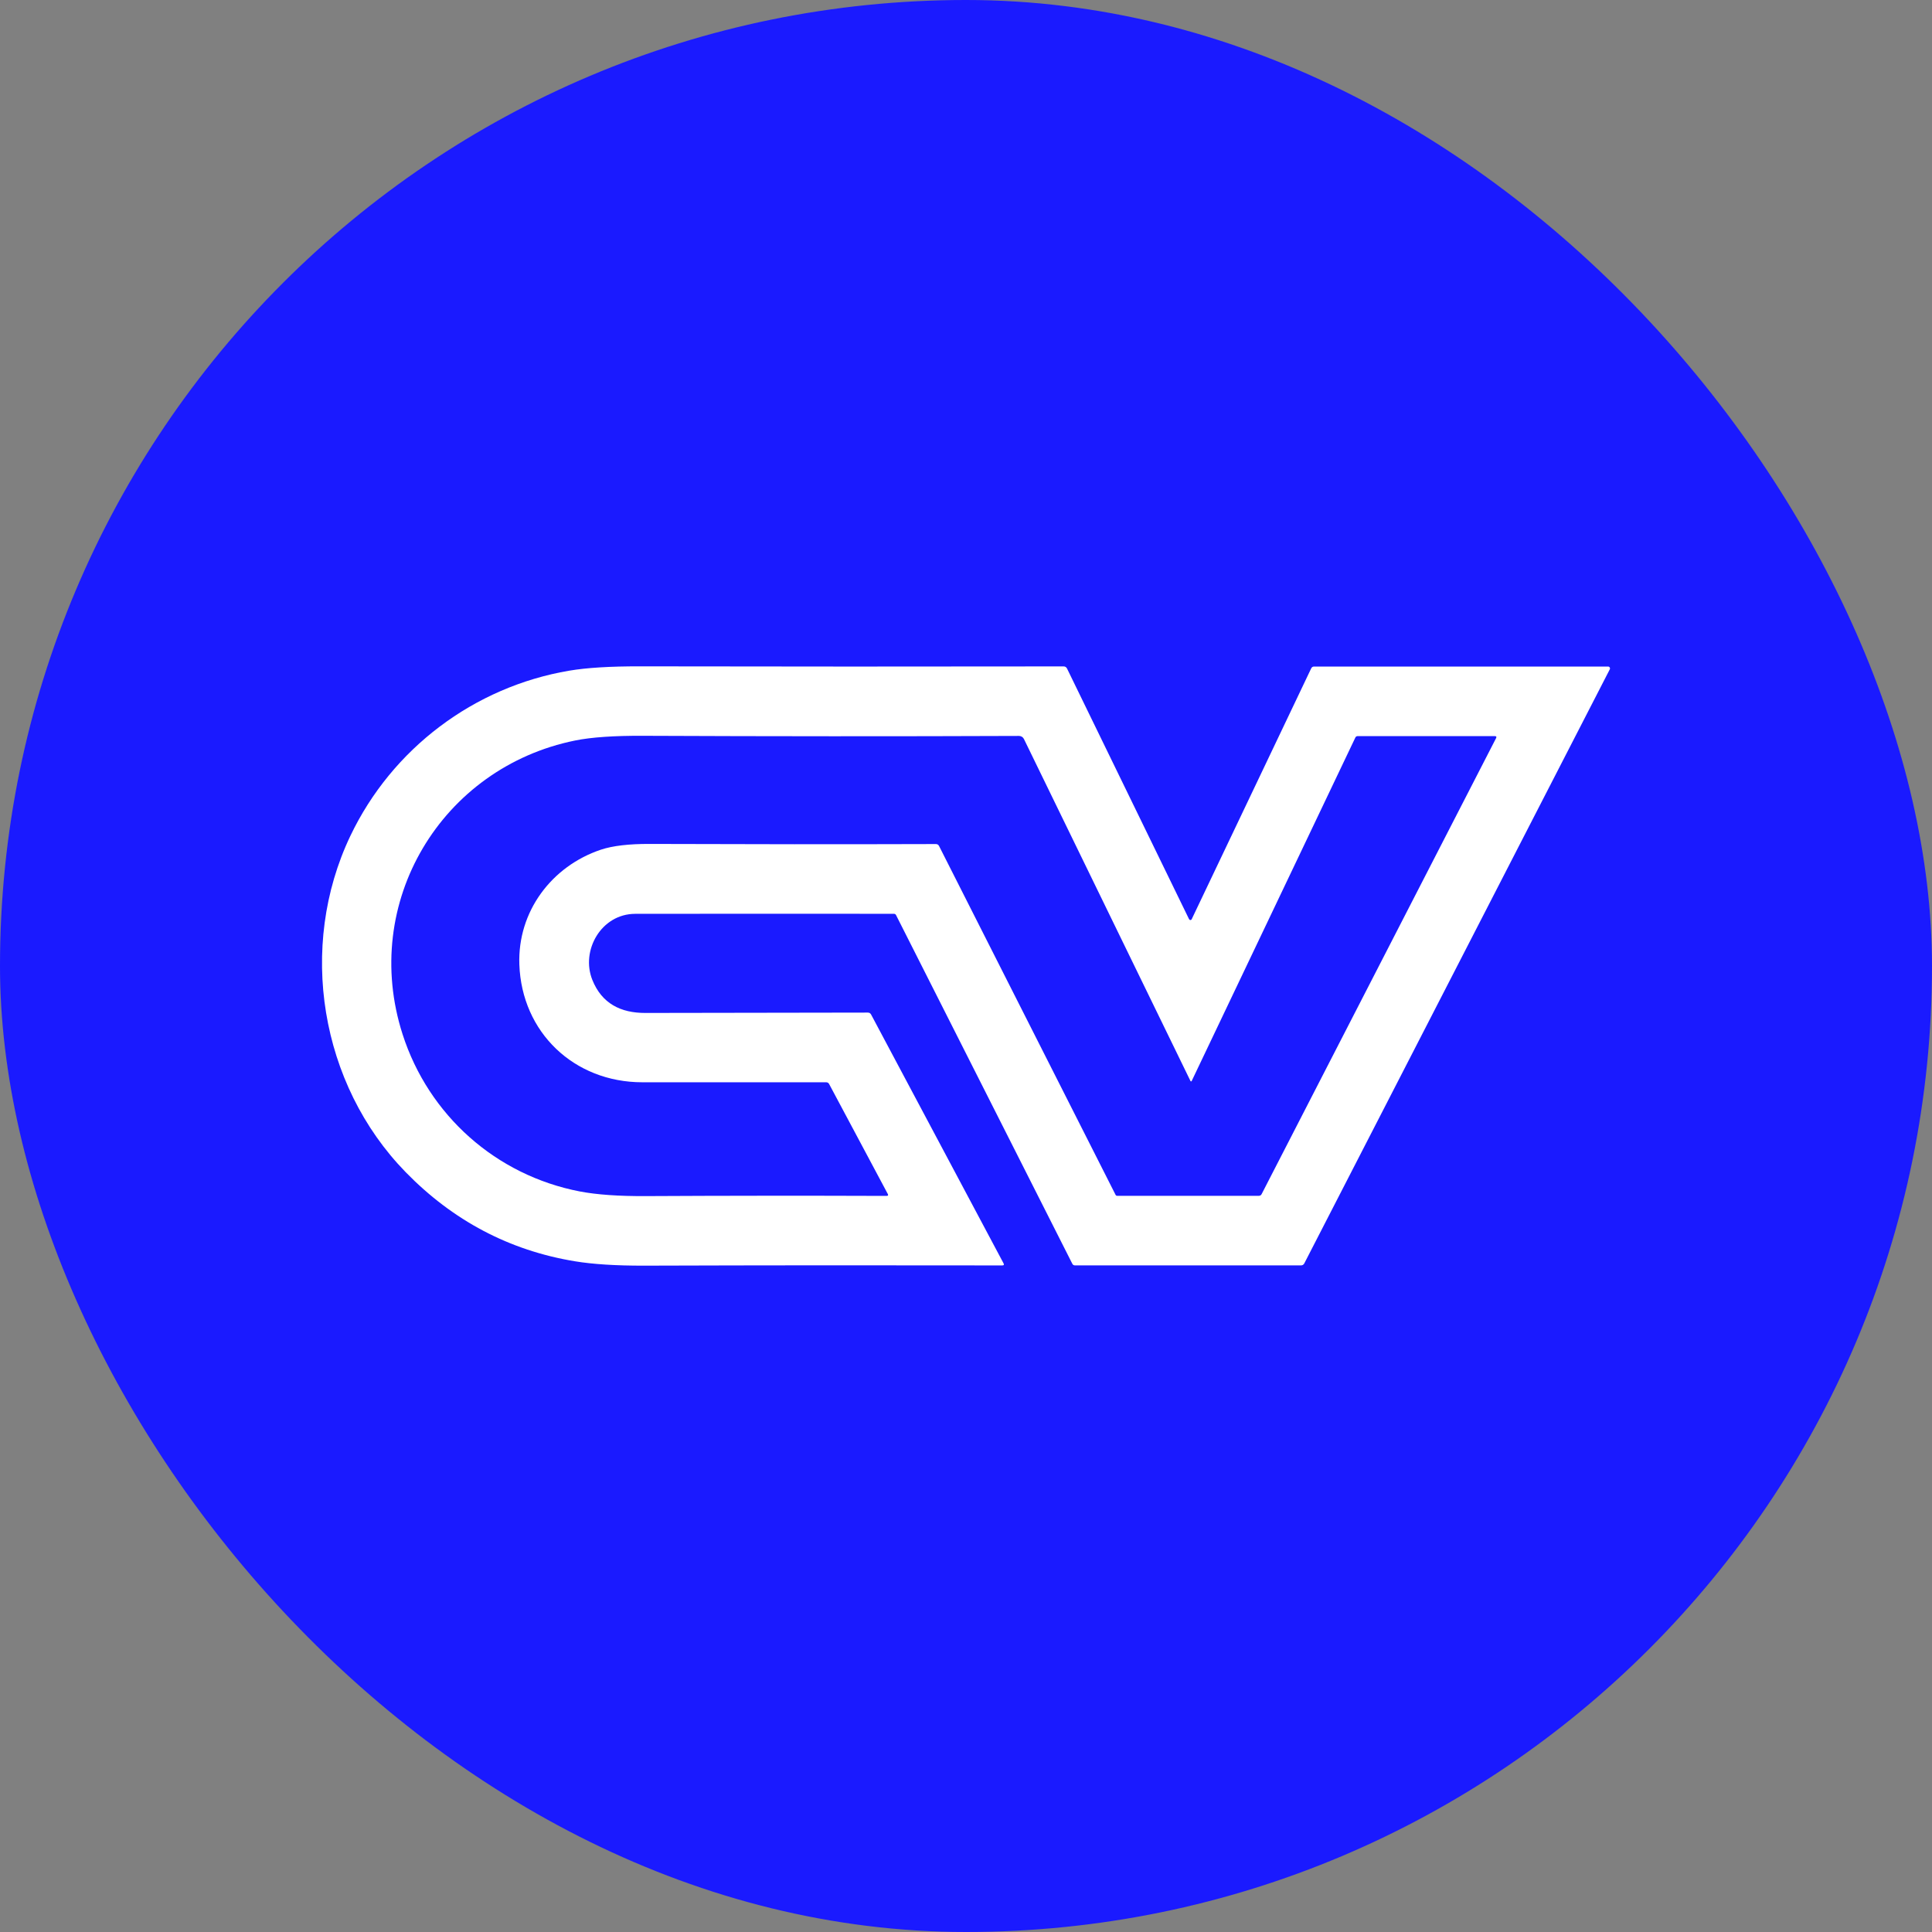 <svg width="60" height="60" viewBox="0 0 60 60" fill="none" xmlns="http://www.w3.org/2000/svg">
<rect x="0" y="0" width="60" height="60" fill="#808080" stroke="none"/>
<rect width="60" height="60" rx="30" fill="#1A1AFF"/>
<path d="M36.929 28.549C36.933 28.556 36.939 28.562 36.946 28.566C36.953 28.571 36.961 28.573 36.97 28.573C36.978 28.573 36.986 28.57 36.993 28.566C37 28.561 37.006 28.555 37.009 28.547L40.722 20.754C40.73 20.738 40.742 20.724 40.757 20.714C40.772 20.705 40.79 20.7 40.809 20.7H49.94C49.95 20.7 49.96 20.702 49.969 20.707C49.978 20.712 49.986 20.72 49.991 20.729C49.996 20.737 49.999 20.747 50 20.758C50 20.768 49.998 20.778 49.993 20.787L40.506 39.236C40.484 39.277 40.449 39.298 40.402 39.298H33.386C33.346 39.298 33.318 39.281 33.301 39.246L27.826 28.416C27.82 28.404 27.811 28.395 27.8 28.389C27.79 28.383 27.777 28.379 27.765 28.379C25.065 28.376 22.385 28.376 19.724 28.38C18.672 28.383 18.031 29.517 18.394 30.428C18.691 31.171 19.282 31.459 20.038 31.458C22.61 31.454 24.915 31.45 26.953 31.447C26.998 31.447 27.03 31.467 27.052 31.506L31.165 39.232C31.189 39.277 31.176 39.299 31.125 39.299C27.437 39.292 23.729 39.294 20.001 39.306C19.131 39.308 18.413 39.263 17.847 39.169C15.819 38.833 14.069 37.91 12.597 36.401C9.939 33.675 9.239 29.404 10.881 25.959C12.177 23.245 14.722 21.331 17.675 20.829C18.216 20.737 18.948 20.692 19.869 20.694C24.245 20.702 28.632 20.703 33.03 20.696C33.081 20.696 33.117 20.719 33.139 20.765L36.929 28.549ZM37.008 33.573C37.006 33.576 37.004 33.579 37 33.581C36.997 33.583 36.993 33.584 36.99 33.584C36.986 33.584 36.982 33.583 36.979 33.581C36.976 33.579 36.973 33.576 36.972 33.573L31.799 22.95C31.785 22.921 31.763 22.897 31.736 22.88C31.709 22.864 31.677 22.855 31.646 22.855C27.825 22.87 23.936 22.868 19.978 22.851C19.071 22.846 18.366 22.895 17.861 22.997C13.718 23.836 11.183 28.023 12.504 32.125C13.312 34.633 15.401 36.5 18.009 37.002C18.533 37.102 19.218 37.151 20.064 37.146C22.549 37.133 25.039 37.131 27.533 37.14C27.581 37.14 27.593 37.119 27.57 37.078L25.75 33.667C25.73 33.63 25.699 33.611 25.657 33.611C23.725 33.61 21.822 33.61 19.949 33.611C17.823 33.611 16.203 32.056 16.129 29.954C16.07 28.31 17.131 26.9 18.663 26.387C19.027 26.266 19.533 26.206 20.182 26.209C23.206 26.22 26.167 26.222 29.064 26.213C29.11 26.213 29.142 26.233 29.163 26.273L34.646 37.108C34.65 37.117 34.657 37.124 34.665 37.129C34.673 37.134 34.682 37.137 34.692 37.137H39.093C39.134 37.137 39.164 37.119 39.182 37.082L46.461 22.926C46.483 22.883 46.471 22.861 46.423 22.861H42.162C42.129 22.861 42.106 22.876 42.092 22.905L37.008 33.573Z" fill="white"/>
</svg>
